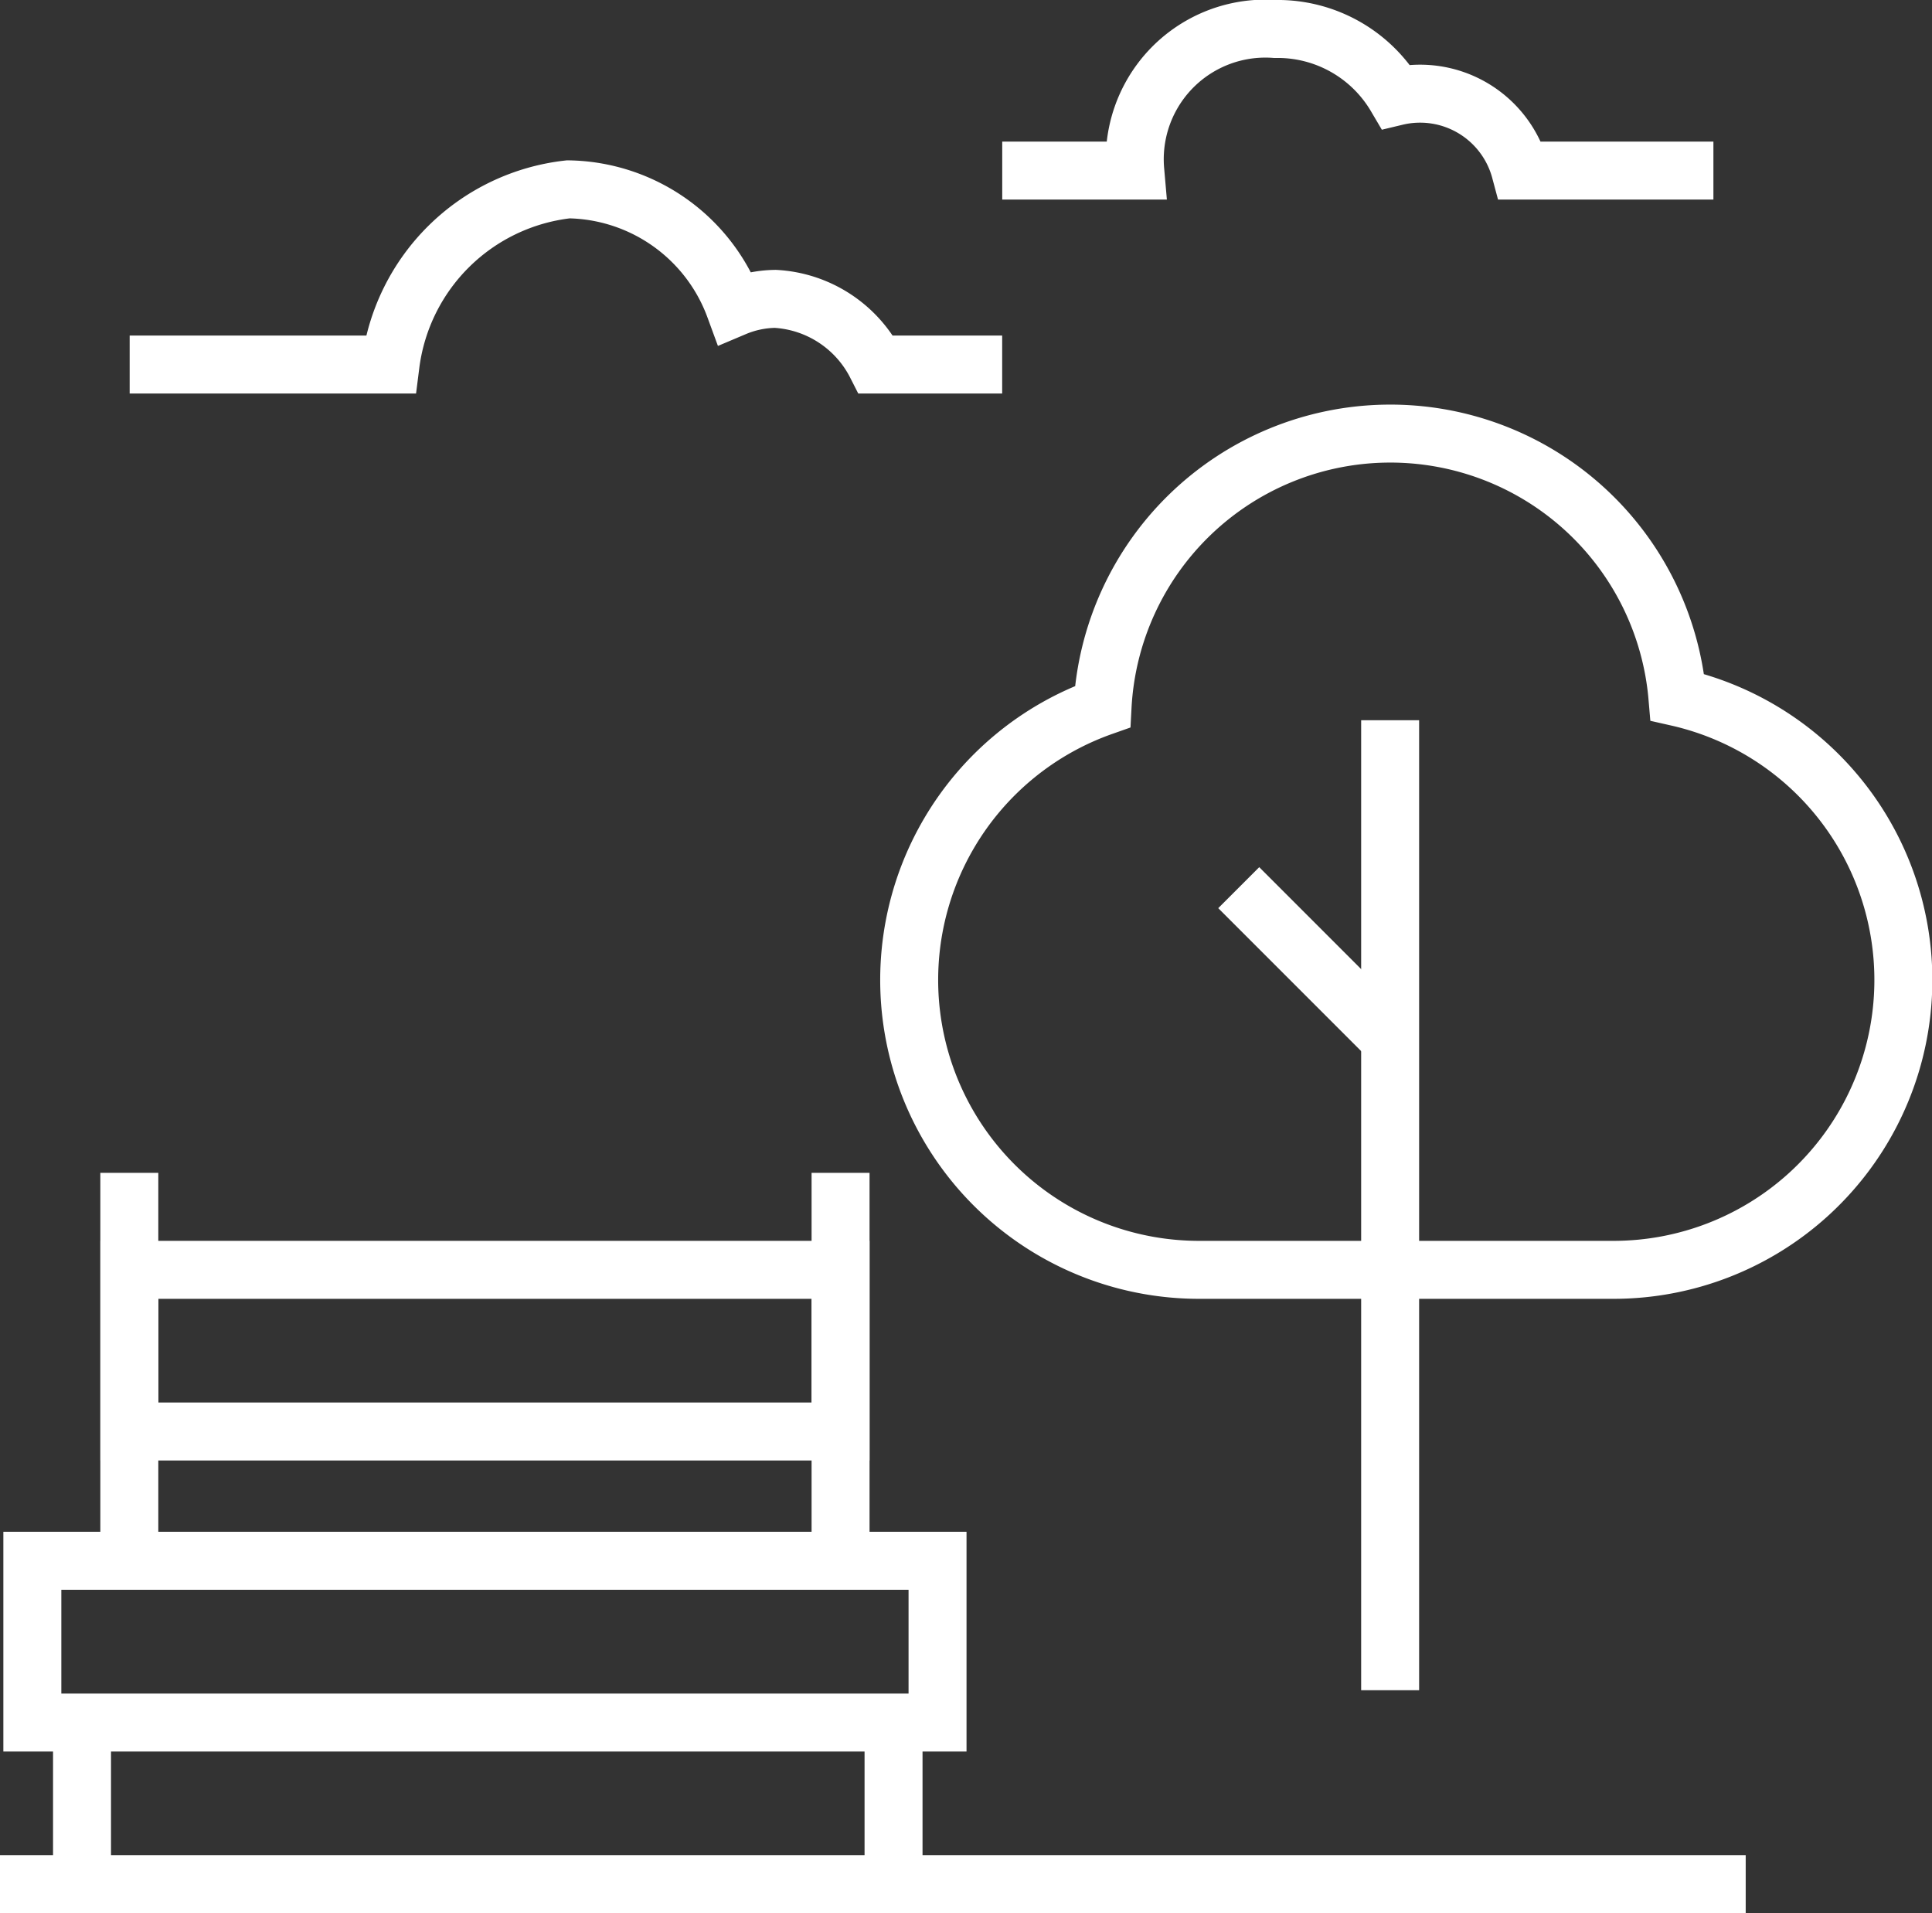 <svg xmlns="http://www.w3.org/2000/svg" width="33.33" height="33" viewBox="0 0 33.33 33">
  <rect x="0" y="0" width="33.33" height="33" fill="#333333" stroke="none"/>
  <g id="Group_16" data-name="Group 16" transform="translate(-416.018 -188.587)">
    <path id="Path_8" data-name="Path 8" d="M220.956,97.613a4.971,4.971,0,0,0-9.917.162,5,5,0,0,0,1.645,9.715h7.188a5,5,0,0,0,1.084-9.877Z" transform="translate(224 103)" fill="none" stroke="#fff" stroke-miterlimit="10" stroke-width="1"/>
    <line id="Line_4" data-name="Line 4" y1="16.731" transform="translate(440 201.01)" fill="none" stroke="#fff" stroke-miterlimit="10" stroke-width="1"/>
    <line id="Line_5" data-name="Line 5" x2="2.57" y2="2.57" transform="translate(437.388 203.898)" fill="none" stroke="#fff" stroke-miterlimit="10" stroke-width="1"/>
    <path id="Path_9" data-name="Path 9" d="M194.249,105.817v6.692" transform="translate(224 103)" fill="none" stroke="#fff" stroke-miterlimit="10" stroke-width="1"/>
    <path id="Path_10" data-name="Path 10" d="M206.519,105.817v6.692" transform="translate(224 103)" fill="none" stroke="#fff" stroke-miterlimit="10" stroke-width="1"/>
    <rect id="Rectangle_11" data-name="Rectangle 11" width="12.269" height="2.789" transform="translate(418.25 210.49)" fill="none" stroke="#fff" stroke-miterlimit="10" stroke-width="1"/>
    <rect id="Rectangle_12" data-name="Rectangle 12" width="15.616" height="2.789" transform="translate(416.576 215.509)" fill="none" stroke="#fff" stroke-miterlimit="10" stroke-width="1"/>
    <line id="Line_6" data-name="Line 6" x2="30.116" transform="translate(416.018 221.087)" fill="none" stroke="#fff" stroke-miterlimit="10" stroke-width="1"/>
    <path id="Path_11" data-name="Path 11" d="M209.307,91.875h-2.176a2.078,2.078,0,0,0-1.739-1.133,1.867,1.867,0,0,0-.7.147,3.106,3.106,0,0,0-2.87-2.036,3.481,3.481,0,0,0-3.067,3.022h-4.5" transform="translate(224 103)" fill="none" stroke="#fff" stroke-miterlimit="10" stroke-width="1"/>
    <path id="Path_12" data-name="Path 12" d="M221.577,88.529h-3.332a1.789,1.789,0,0,0-2.145-1.277,2.367,2.367,0,0,0-2.083-1.165,2.253,2.253,0,0,0-2.414,2.442h-2.295" transform="translate(224 103)" fill="none" stroke="#fff" stroke-miterlimit="10" stroke-width="1"/>
    <line id="Line_27" data-name="Line 27" y2="3" transform="translate(417.433 218.587)" fill="none" stroke="#fff" stroke-width="1"/>
    <line id="Line_28" data-name="Line 28" y2="3" transform="translate(431.433 218.587)" fill="none" stroke="#fff" stroke-width="1"/>
  </g>
</svg>
